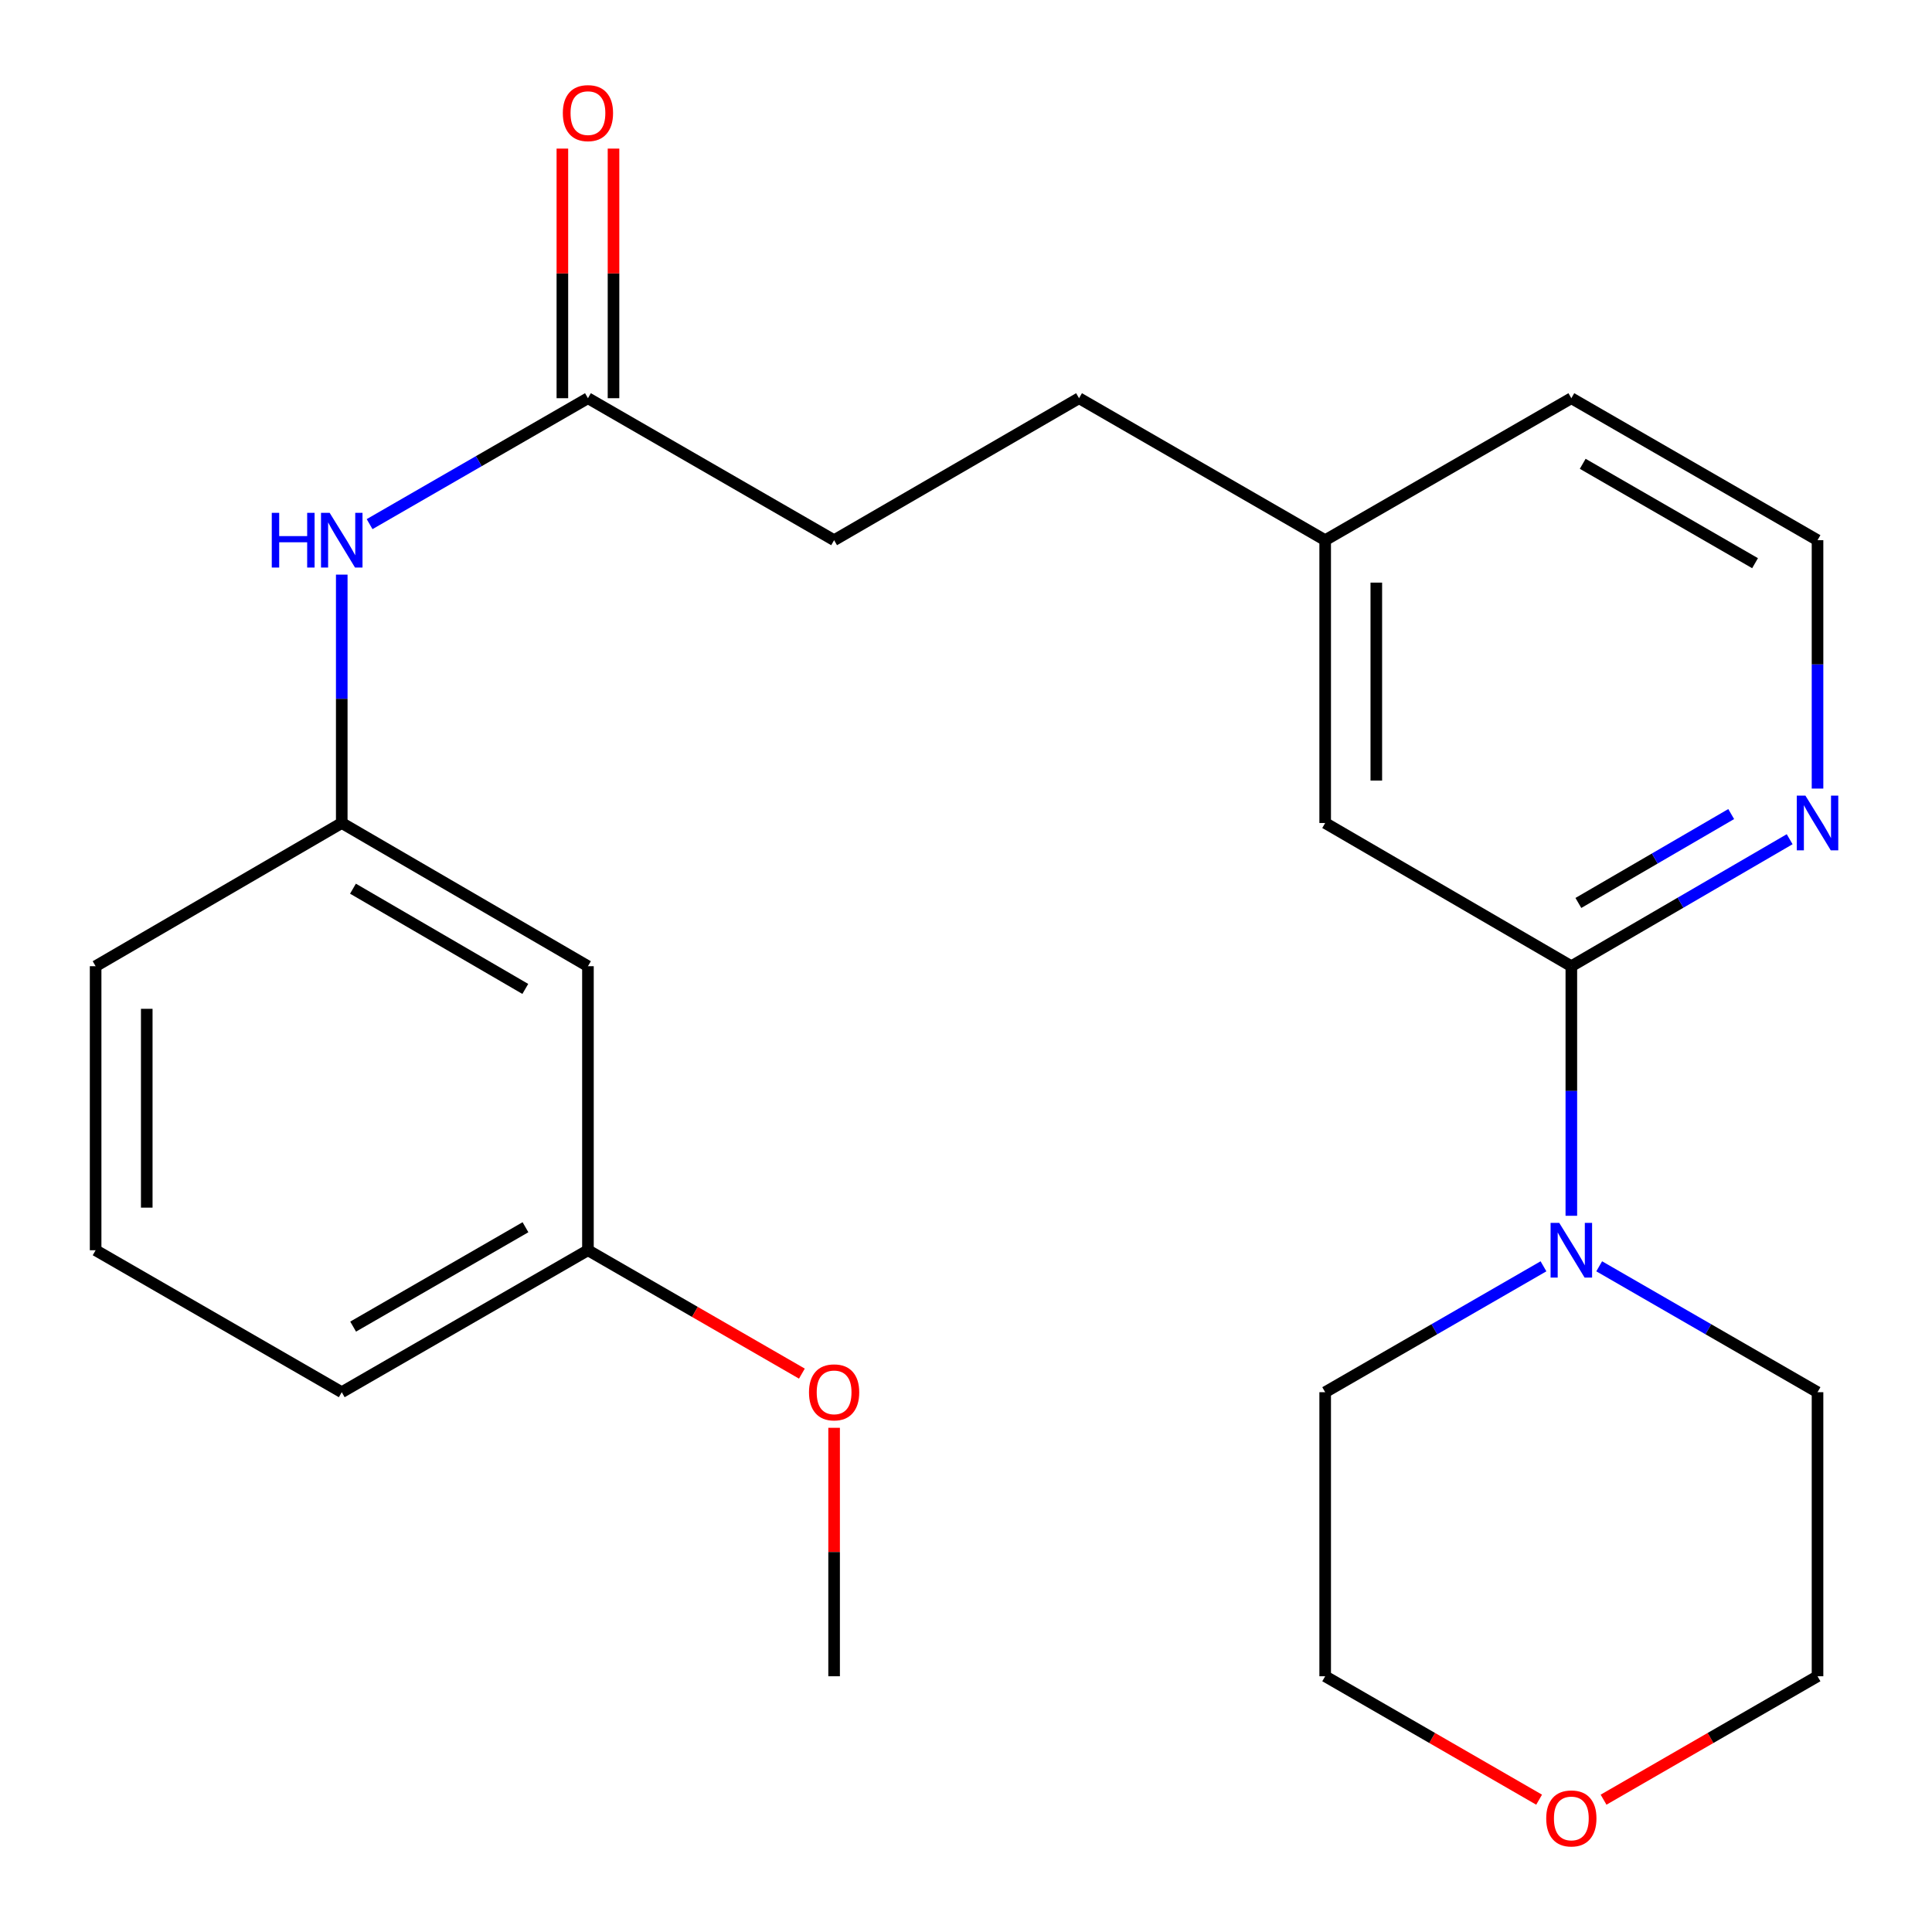 <?xml version='1.0' encoding='iso-8859-1'?>
<svg version='1.1' baseProfile='full'
              xmlns='http://www.w3.org/2000/svg'
                      xmlns:rdkit='http://www.rdkit.org/xml'
                      xmlns:xlink='http://www.w3.org/1999/xlink'
                  xml:space='preserve'
width='1000px' height='1000px' viewBox='0 0 1000 1000'>
<!-- END OF HEADER -->
<rect style='opacity:1.0;fill:#FFFFFF;stroke:none' width='1000' height='1000' x='0' y='0'> </rect>
<path class='bond-0' d='M 813.322,500.109 L 813.322,564.698' style='fill:none;fill-rule:evenodd;stroke:#000000;stroke-width:6px;stroke-linecap:butt;stroke-linejoin:miter;stroke-opacity:1' />
<path class='bond-0' d='M 813.322,564.698 L 813.322,629.287' style='fill:none;fill-rule:evenodd;stroke:#0000FF;stroke-width:6px;stroke-linecap:butt;stroke-linejoin:miter;stroke-opacity:1' />
<path class='bond-1' d='M 813.322,500.109 L 869.823,467.242' style='fill:none;fill-rule:evenodd;stroke:#000000;stroke-width:6px;stroke-linecap:butt;stroke-linejoin:miter;stroke-opacity:1' />
<path class='bond-1' d='M 869.823,467.242 L 926.324,434.376' style='fill:none;fill-rule:evenodd;stroke:#0000FF;stroke-width:6px;stroke-linecap:butt;stroke-linejoin:miter;stroke-opacity:1' />
<path class='bond-1' d='M 816.964,467.37 L 856.514,444.364' style='fill:none;fill-rule:evenodd;stroke:#000000;stroke-width:6px;stroke-linecap:butt;stroke-linejoin:miter;stroke-opacity:1' />
<path class='bond-1' d='M 856.514,444.364 L 896.065,421.357' style='fill:none;fill-rule:evenodd;stroke:#0000FF;stroke-width:6px;stroke-linecap:butt;stroke-linejoin:miter;stroke-opacity:1' />
<path class='bond-4' d='M 813.322,500.109 L 685.909,425.985' style='fill:none;fill-rule:evenodd;stroke:#000000;stroke-width:6px;stroke-linecap:butt;stroke-linejoin:miter;stroke-opacity:1' />
<path class='bond-14' d='M 827.739,655.436 L 884.244,688.018' style='fill:none;fill-rule:evenodd;stroke:#0000FF;stroke-width:6px;stroke-linecap:butt;stroke-linejoin:miter;stroke-opacity:1' />
<path class='bond-14' d='M 884.244,688.018 L 940.749,720.6' style='fill:none;fill-rule:evenodd;stroke:#000000;stroke-width:6px;stroke-linecap:butt;stroke-linejoin:miter;stroke-opacity:1' />
<path class='bond-15' d='M 798.905,655.437 L 742.407,688.018' style='fill:none;fill-rule:evenodd;stroke:#0000FF;stroke-width:6px;stroke-linecap:butt;stroke-linejoin:miter;stroke-opacity:1' />
<path class='bond-15' d='M 742.407,688.018 L 685.909,720.6' style='fill:none;fill-rule:evenodd;stroke:#000000;stroke-width:6px;stroke-linecap:butt;stroke-linejoin:miter;stroke-opacity:1' />
<path class='bond-12' d='M 940.749,408.165 L 940.749,343.884' style='fill:none;fill-rule:evenodd;stroke:#0000FF;stroke-width:6px;stroke-linecap:butt;stroke-linejoin:miter;stroke-opacity:1' />
<path class='bond-12' d='M 940.749,343.884 L 940.749,279.603' style='fill:none;fill-rule:evenodd;stroke:#000000;stroke-width:6px;stroke-linecap:butt;stroke-linejoin:miter;stroke-opacity:1' />
<path class='bond-2' d='M 304.318,206.111 L 431.731,279.603' style='fill:none;fill-rule:evenodd;stroke:#000000;stroke-width:6px;stroke-linecap:butt;stroke-linejoin:miter;stroke-opacity:1' />
<path class='bond-3' d='M 304.318,206.111 L 247.813,238.7' style='fill:none;fill-rule:evenodd;stroke:#000000;stroke-width:6px;stroke-linecap:butt;stroke-linejoin:miter;stroke-opacity:1' />
<path class='bond-3' d='M 247.813,238.7 L 191.308,271.288' style='fill:none;fill-rule:evenodd;stroke:#0000FF;stroke-width:6px;stroke-linecap:butt;stroke-linejoin:miter;stroke-opacity:1' />
<path class='bond-7' d='M 317.552,206.111 L 317.552,141.514' style='fill:none;fill-rule:evenodd;stroke:#000000;stroke-width:6px;stroke-linecap:butt;stroke-linejoin:miter;stroke-opacity:1' />
<path class='bond-7' d='M 317.552,141.514 L 317.552,76.917' style='fill:none;fill-rule:evenodd;stroke:#FF0000;stroke-width:6px;stroke-linecap:butt;stroke-linejoin:miter;stroke-opacity:1' />
<path class='bond-7' d='M 291.084,206.111 L 291.084,141.514' style='fill:none;fill-rule:evenodd;stroke:#000000;stroke-width:6px;stroke-linecap:butt;stroke-linejoin:miter;stroke-opacity:1' />
<path class='bond-7' d='M 291.084,141.514 L 291.084,76.917' style='fill:none;fill-rule:evenodd;stroke:#FF0000;stroke-width:6px;stroke-linecap:butt;stroke-linejoin:miter;stroke-opacity:1' />
<path class='bond-5' d='M 176.891,297.423 L 176.891,361.704' style='fill:none;fill-rule:evenodd;stroke:#0000FF;stroke-width:6px;stroke-linecap:butt;stroke-linejoin:miter;stroke-opacity:1' />
<path class='bond-5' d='M 176.891,361.704 L 176.891,425.985' style='fill:none;fill-rule:evenodd;stroke:#000000;stroke-width:6px;stroke-linecap:butt;stroke-linejoin:miter;stroke-opacity:1' />
<path class='bond-10' d='M 685.909,425.985 L 685.909,279.603' style='fill:none;fill-rule:evenodd;stroke:#000000;stroke-width:6px;stroke-linecap:butt;stroke-linejoin:miter;stroke-opacity:1' />
<path class='bond-10' d='M 712.377,404.027 L 712.377,301.561' style='fill:none;fill-rule:evenodd;stroke:#000000;stroke-width:6px;stroke-linecap:butt;stroke-linejoin:miter;stroke-opacity:1' />
<path class='bond-6' d='M 176.891,425.985 L 304.318,500.109' style='fill:none;fill-rule:evenodd;stroke:#000000;stroke-width:6px;stroke-linecap:butt;stroke-linejoin:miter;stroke-opacity:1' />
<path class='bond-6' d='M 182.696,459.982 L 271.895,511.869' style='fill:none;fill-rule:evenodd;stroke:#000000;stroke-width:6px;stroke-linecap:butt;stroke-linejoin:miter;stroke-opacity:1' />
<path class='bond-18' d='M 176.891,425.985 L 49.493,500.109' style='fill:none;fill-rule:evenodd;stroke:#000000;stroke-width:6px;stroke-linecap:butt;stroke-linejoin:miter;stroke-opacity:1' />
<path class='bond-11' d='M 304.318,500.109 L 304.318,647.122' style='fill:none;fill-rule:evenodd;stroke:#000000;stroke-width:6px;stroke-linecap:butt;stroke-linejoin:miter;stroke-opacity:1' />
<path class='bond-8' d='M 829.999,931.514 L 885.374,899.571' style='fill:none;fill-rule:evenodd;stroke:#FF0000;stroke-width:6px;stroke-linecap:butt;stroke-linejoin:miter;stroke-opacity:1' />
<path class='bond-8' d='M 885.374,899.571 L 940.749,867.628' style='fill:none;fill-rule:evenodd;stroke:#000000;stroke-width:6px;stroke-linecap:butt;stroke-linejoin:miter;stroke-opacity:1' />
<path class='bond-24' d='M 796.644,931.513 L 741.277,899.571' style='fill:none;fill-rule:evenodd;stroke:#FF0000;stroke-width:6px;stroke-linecap:butt;stroke-linejoin:miter;stroke-opacity:1' />
<path class='bond-24' d='M 741.277,899.571 L 685.909,867.628' style='fill:none;fill-rule:evenodd;stroke:#000000;stroke-width:6px;stroke-linecap:butt;stroke-linejoin:miter;stroke-opacity:1' />
<path class='bond-9' d='M 431.731,279.603 L 558.511,206.111' style='fill:none;fill-rule:evenodd;stroke:#000000;stroke-width:6px;stroke-linecap:butt;stroke-linejoin:miter;stroke-opacity:1' />
<path class='bond-13' d='M 685.909,279.603 L 558.511,206.111' style='fill:none;fill-rule:evenodd;stroke:#000000;stroke-width:6px;stroke-linecap:butt;stroke-linejoin:miter;stroke-opacity:1' />
<path class='bond-21' d='M 685.909,279.603 L 813.322,206.111' style='fill:none;fill-rule:evenodd;stroke:#000000;stroke-width:6px;stroke-linecap:butt;stroke-linejoin:miter;stroke-opacity:1' />
<path class='bond-16' d='M 304.318,647.122 L 359.686,679.052' style='fill:none;fill-rule:evenodd;stroke:#000000;stroke-width:6px;stroke-linecap:butt;stroke-linejoin:miter;stroke-opacity:1' />
<path class='bond-16' d='M 359.686,679.052 L 415.054,710.982' style='fill:none;fill-rule:evenodd;stroke:#FF0000;stroke-width:6px;stroke-linecap:butt;stroke-linejoin:miter;stroke-opacity:1' />
<path class='bond-26' d='M 304.318,647.122 L 176.891,720.6' style='fill:none;fill-rule:evenodd;stroke:#000000;stroke-width:6px;stroke-linecap:butt;stroke-linejoin:miter;stroke-opacity:1' />
<path class='bond-26' d='M 271.983,635.215 L 182.783,686.649' style='fill:none;fill-rule:evenodd;stroke:#000000;stroke-width:6px;stroke-linecap:butt;stroke-linejoin:miter;stroke-opacity:1' />
<path class='bond-25' d='M 940.749,279.603 L 813.322,206.111' style='fill:none;fill-rule:evenodd;stroke:#000000;stroke-width:6px;stroke-linecap:butt;stroke-linejoin:miter;stroke-opacity:1' />
<path class='bond-25' d='M 908.412,291.507 L 819.213,240.063' style='fill:none;fill-rule:evenodd;stroke:#000000;stroke-width:6px;stroke-linecap:butt;stroke-linejoin:miter;stroke-opacity:1' />
<path class='bond-20' d='M 940.749,720.6 L 940.749,867.628' style='fill:none;fill-rule:evenodd;stroke:#000000;stroke-width:6px;stroke-linecap:butt;stroke-linejoin:miter;stroke-opacity:1' />
<path class='bond-19' d='M 685.909,720.6 L 685.909,867.628' style='fill:none;fill-rule:evenodd;stroke:#000000;stroke-width:6px;stroke-linecap:butt;stroke-linejoin:miter;stroke-opacity:1' />
<path class='bond-23' d='M 431.731,739.035 L 431.731,803.332' style='fill:none;fill-rule:evenodd;stroke:#FF0000;stroke-width:6px;stroke-linecap:butt;stroke-linejoin:miter;stroke-opacity:1' />
<path class='bond-23' d='M 431.731,803.332 L 431.731,867.628' style='fill:none;fill-rule:evenodd;stroke:#000000;stroke-width:6px;stroke-linecap:butt;stroke-linejoin:miter;stroke-opacity:1' />
<path class='bond-17' d='M 49.493,647.122 L 49.493,500.109' style='fill:none;fill-rule:evenodd;stroke:#000000;stroke-width:6px;stroke-linecap:butt;stroke-linejoin:miter;stroke-opacity:1' />
<path class='bond-17' d='M 75.96,625.07 L 75.96,522.161' style='fill:none;fill-rule:evenodd;stroke:#000000;stroke-width:6px;stroke-linecap:butt;stroke-linejoin:miter;stroke-opacity:1' />
<path class='bond-22' d='M 49.493,647.122 L 176.891,720.6' style='fill:none;fill-rule:evenodd;stroke:#000000;stroke-width:6px;stroke-linecap:butt;stroke-linejoin:miter;stroke-opacity:1' />
<path  class='atom-1' d='M 807.062 632.962
L 816.342 647.962
Q 817.262 649.442, 818.742 652.122
Q 820.222 654.802, 820.302 654.962
L 820.302 632.962
L 824.062 632.962
L 824.062 661.282
L 820.182 661.282
L 810.222 644.882
Q 809.062 642.962, 807.822 640.762
Q 806.622 638.562, 806.262 637.882
L 806.262 661.282
L 802.582 661.282
L 802.582 632.962
L 807.062 632.962
' fill='#0000FF'/>
<path  class='atom-2' d='M 934.489 411.825
L 943.769 426.825
Q 944.689 428.305, 946.169 430.985
Q 947.649 433.665, 947.729 433.825
L 947.729 411.825
L 951.489 411.825
L 951.489 440.145
L 947.609 440.145
L 937.649 423.745
Q 936.489 421.825, 935.249 419.625
Q 934.049 417.425, 933.689 416.745
L 933.689 440.145
L 930.009 440.145
L 930.009 411.825
L 934.489 411.825
' fill='#0000FF'/>
<path  class='atom-4' d='M 140.671 265.443
L 144.511 265.443
L 144.511 277.483
L 158.991 277.483
L 158.991 265.443
L 162.831 265.443
L 162.831 293.763
L 158.991 293.763
L 158.991 280.683
L 144.511 280.683
L 144.511 293.763
L 140.671 293.763
L 140.671 265.443
' fill='#0000FF'/>
<path  class='atom-4' d='M 170.631 265.443
L 179.911 280.443
Q 180.831 281.923, 182.311 284.603
Q 183.791 287.283, 183.871 287.443
L 183.871 265.443
L 187.631 265.443
L 187.631 293.763
L 183.751 293.763
L 173.791 277.363
Q 172.631 275.443, 171.391 273.243
Q 170.191 271.043, 169.831 270.363
L 169.831 293.763
L 166.151 293.763
L 166.151 265.443
L 170.631 265.443
' fill='#0000FF'/>
<path  class='atom-8' d='M 291.318 58.545
Q 291.318 51.745, 294.678 47.946
Q 298.038 44.145, 304.318 44.145
Q 310.598 44.145, 313.958 47.946
Q 317.318 51.745, 317.318 58.545
Q 317.318 65.425, 313.918 69.346
Q 310.518 73.225, 304.318 73.225
Q 298.078 73.225, 294.678 69.346
Q 291.318 65.466, 291.318 58.545
M 304.318 70.025
Q 308.638 70.025, 310.958 67.145
Q 313.318 64.225, 313.318 58.545
Q 313.318 52.986, 310.958 50.185
Q 308.638 47.346, 304.318 47.346
Q 299.998 47.346, 297.638 50.145
Q 295.318 52.946, 295.318 58.545
Q 295.318 64.266, 297.638 67.145
Q 299.998 70.025, 304.318 70.025
' fill='#FF0000'/>
<path  class='atom-9' d='M 800.322 941.215
Q 800.322 934.415, 803.682 930.615
Q 807.042 926.815, 813.322 926.815
Q 819.602 926.815, 822.962 930.615
Q 826.322 934.415, 826.322 941.215
Q 826.322 948.095, 822.922 952.015
Q 819.522 955.895, 813.322 955.895
Q 807.082 955.895, 803.682 952.015
Q 800.322 948.135, 800.322 941.215
M 813.322 952.695
Q 817.642 952.695, 819.962 949.815
Q 822.322 946.895, 822.322 941.215
Q 822.322 935.655, 819.962 932.855
Q 817.642 930.015, 813.322 930.015
Q 809.002 930.015, 806.642 932.815
Q 804.322 935.615, 804.322 941.215
Q 804.322 946.935, 806.642 949.815
Q 809.002 952.695, 813.322 952.695
' fill='#FF0000'/>
<path  class='atom-17' d='M 418.731 720.68
Q 418.731 713.88, 422.091 710.08
Q 425.451 706.28, 431.731 706.28
Q 438.011 706.28, 441.371 710.08
Q 444.731 713.88, 444.731 720.68
Q 444.731 727.56, 441.331 731.48
Q 437.931 735.36, 431.731 735.36
Q 425.491 735.36, 422.091 731.48
Q 418.731 727.6, 418.731 720.68
M 431.731 732.16
Q 436.051 732.16, 438.371 729.28
Q 440.731 726.36, 440.731 720.68
Q 440.731 715.12, 438.371 712.32
Q 436.051 709.48, 431.731 709.48
Q 427.411 709.48, 425.051 712.28
Q 422.731 715.08, 422.731 720.68
Q 422.731 726.4, 425.051 729.28
Q 427.411 732.16, 431.731 732.16
' fill='#FF0000'/>
</svg>
